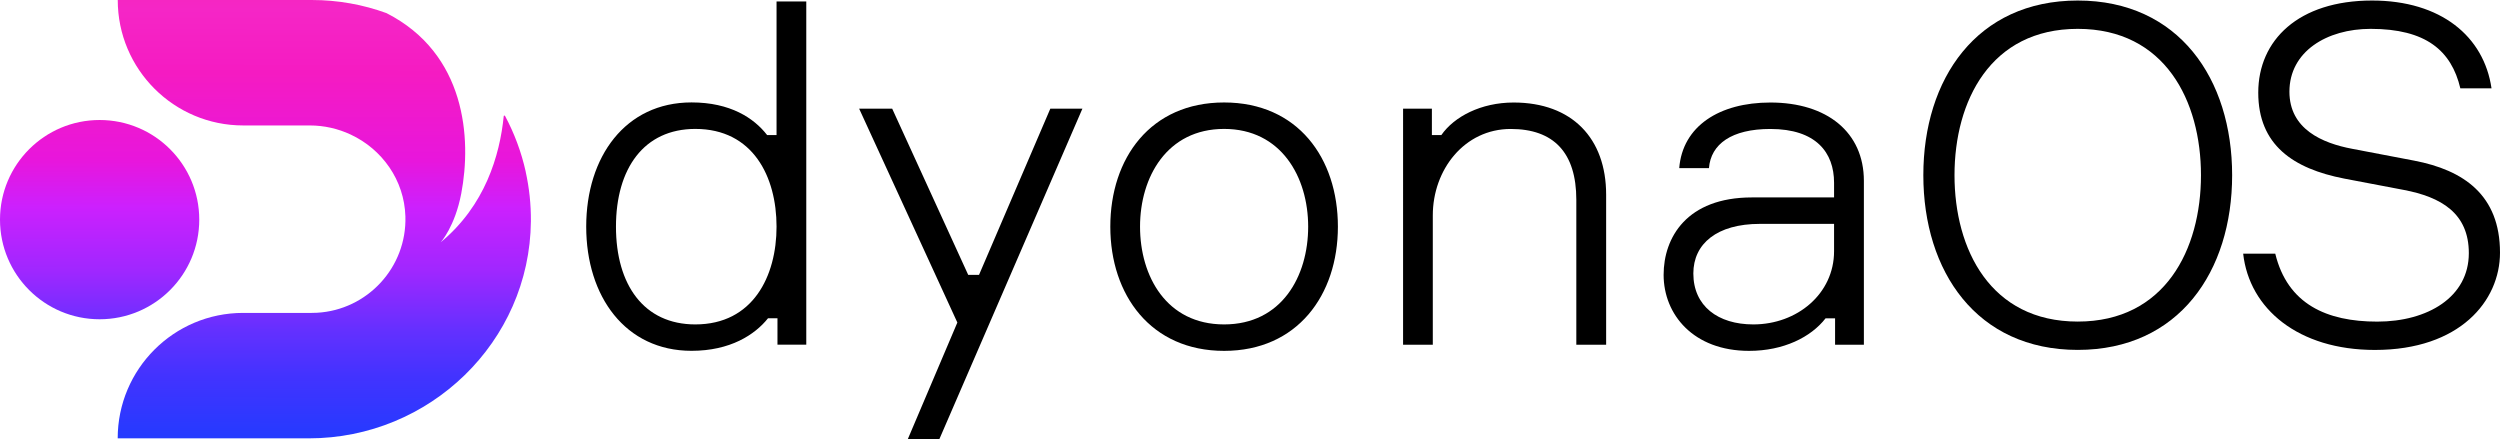<?xml version="1.0" encoding="UTF-8"?>
<svg id="Camada_2" data-name="Camada 2" xmlns="http://www.w3.org/2000/svg" xmlns:xlink="http://www.w3.org/1999/xlink" viewBox="0 0 518.93 91.16">
  <defs>
    <style>
      .cls-1 {
        clip-path: url(#clippath);
      }

      .cls-2 {
        fill: none;
      }

      .cls-2, .cls-3, .cls-4, .cls-5 {
        stroke-width: 0px;
      }

      .cls-3 {
        fill: url(#Gradiente_sem_nome_2);
      }

      .cls-6 {
        clip-path: url(#clippath-1);
      }

      .cls-4 {
        fill: url(#Gradiente_sem_nome_2-2);
      }
    </style>
    <clipPath id="clippath">
      <path class="cls-2" d="m109.13,35.66h0c-.91-4.1-2.37-7.99-4.3-11.6-.07-.12-.26-.09-.27.05-.82,8.19-3.88,18.56-13.08,26.18,0,0,2.94-3.22,4.26-10.1,2.19-11.48.94-29.09-15.52-37.47-4.84-1.76-10.06-2.72-15.5-2.72H24.44c0,14.38,11.66,26.04,26.04,26.04h13.81c3.02,0,5.91.68,8.5,1.89,6.49,3.03,11.13,9.42,11.36,16.98.32,10.62-7.93,19.43-18.34,20.01-.37.02-.73.03-1.11.03h-14.23c-14.38,0-26.04,11.66-26.04,26.04h0s0,0,0,0h39.69c25.05,0,45.84-20,46.08-45.05.03-3.54-.35-6.97-1.08-10.28Z"/>
    </clipPath>
    <linearGradient id="Gradiente_sem_nome_2" data-name="Gradiente sem nome 2" x1="-512.31" y1="-5809.69" x2="-512.44" y2="-5930.79" gradientTransform="translate(564 -5826) scale(1 -1)" gradientUnits="userSpaceOnUse">
      <stop offset="0" stop-color="#f529a8"/>
      <stop offset=".15" stop-color="#f526c6"/>
      <stop offset=".26" stop-color="#f51bc2"/>
      <stop offset=".41" stop-color="#e816dc"/>
      <stop offset=".49" stop-color="#cc20fe"/>
      <stop offset=".6" stop-color="#9f27ff"/>
      <stop offset=".7" stop-color="#6430ff"/>
      <stop offset=".78" stop-color="#4233ff"/>
      <stop offset=".88" stop-color="#263aff"/>
      <stop offset="1" stop-color="#0060ff"/>
    </linearGradient>
    <clipPath id="clippath-1">
      <circle class="cls-2" cx="20.68" cy="45.59" r="20.68"/>
    </clipPath>
    <linearGradient id="Gradiente_sem_nome_2-2" data-name="Gradiente sem nome 2" x1="-511.93" y1="-5809.7" x2="-512.05" y2="-5930.8" xlink:href="#Gradiente_sem_nome_2"/>
  </defs>
  <g id="Camada_1-2" data-name="Camada 1">
    <g>
      <g class="cls-1">
        <circle class="cls-3" cx="51.62" cy="44.24" r="60.55"/>
      </g>
      <g class="cls-6">
        <circle class="cls-4" cx="52.01" cy="44.25" r="60.55"/>
      </g>
    </g>
    <g>
      <path class="cls-5" d="m159.23,28.04h1.96V.3h6.17v71.25h-5.98v-5.49h-1.96c-2.74,3.43-7.84,6.76-15.88,6.76-13.72,0-21.86-11.27-21.86-25.78s8.13-25.78,21.86-25.78c8.04,0,12.94,3.23,15.68,6.76Zm1.96,19.01c0-10.39-4.9-20.29-16.86-20.29-10.68,0-16.47,8.23-16.47,20.29s5.78,20.29,16.47,20.29c11.96,0,16.86-10,16.86-20.29Z"/>
      <path class="cls-5" d="m188.43,91.16l10.29-24.21-20.39-44.4h6.86l15.78,34.5h2.25l14.8-34.5h6.66l-29.7,68.61h-6.57Z"/>
      <path class="cls-5" d="m277.71,47.05c0,14.21-8.43,25.78-23.62,25.78s-23.62-11.57-23.62-25.78,8.33-25.78,23.62-25.78,23.62,11.56,23.62,25.78Zm-6.17,0c0-10.29-5.59-20.29-17.45-20.29s-17.45,10-17.45,20.29,5.49,20.29,17.45,20.29,17.45-10,17.45-20.29Z"/>
      <path class="cls-5" d="m327.2,71.56v-30.09c0-9.8-4.7-14.7-13.62-14.7-9.6,0-16.17,8.43-16.17,17.94v26.85h-6.17V22.55h5.98v5.49h1.96c2.65-3.82,8.23-6.76,15-6.76,12.15,0,19.21,7.45,19.21,19.11v31.17h-6.17Z"/>
      <path class="cls-5" d="m380.9,66.07h-1.96c-3.04,3.92-8.72,6.76-15.88,6.76-11.56,0-17.74-7.55-17.74-15.78,0-7.74,4.8-16.07,18.33-16.07h17.05v-3.04c0-6.27-3.72-11.17-13.23-11.17-8.04,0-12.35,3.14-12.74,8.13h-6.17c.69-8.72,8.33-13.62,18.92-13.62,11.76,0,19.41,6.17,19.41,16.27v34.01h-5.98v-5.49Zm-.2-13.92v-5.68h-15.39c-8.92,0-13.82,4.12-13.82,10.29,0,6.76,5.1,10.58,12.45,10.58,9.11,0,16.76-6.37,16.76-15.19Z"/>
    </g>
    <path class="cls-5" d="m463.33,36.37c0,19.99-11.07,36.26-32.05,36.26s-32.05-16.27-32.05-36.26S410.3.11,431.28.11s32.05,16.27,32.05,36.26Zm-6.47,0c0-15.39-7.45-30.38-25.58-30.38s-25.58,15-25.58,30.38,7.45,30.38,25.58,30.38,25.58-15,25.58-30.38Z"/>
    <path class="cls-5" d="m501.09,33.34c10.29,1.96,17.84,7.15,17.84,19.11,0,10-8.33,20.19-25.97,20.19-15.88,0-26.07-8.53-27.34-19.99h6.66c2.55,10.49,10.68,14.11,21.17,14.11s19.01-5.1,19.01-14.21c0-8.33-5.78-11.66-13.52-13.13l-12.35-2.35c-10.58-2.06-17.84-6.96-17.84-17.84S477.08.11,492.37.11c14.31,0,23.23,7.45,24.8,18.23h-6.47c-1.86-7.84-7.15-12.35-18.62-12.35-9.11,0-16.86,4.71-16.86,13.04,0,7.74,6.76,10.68,13.04,11.86l12.84,2.45Z"/>
  </g>
</svg>